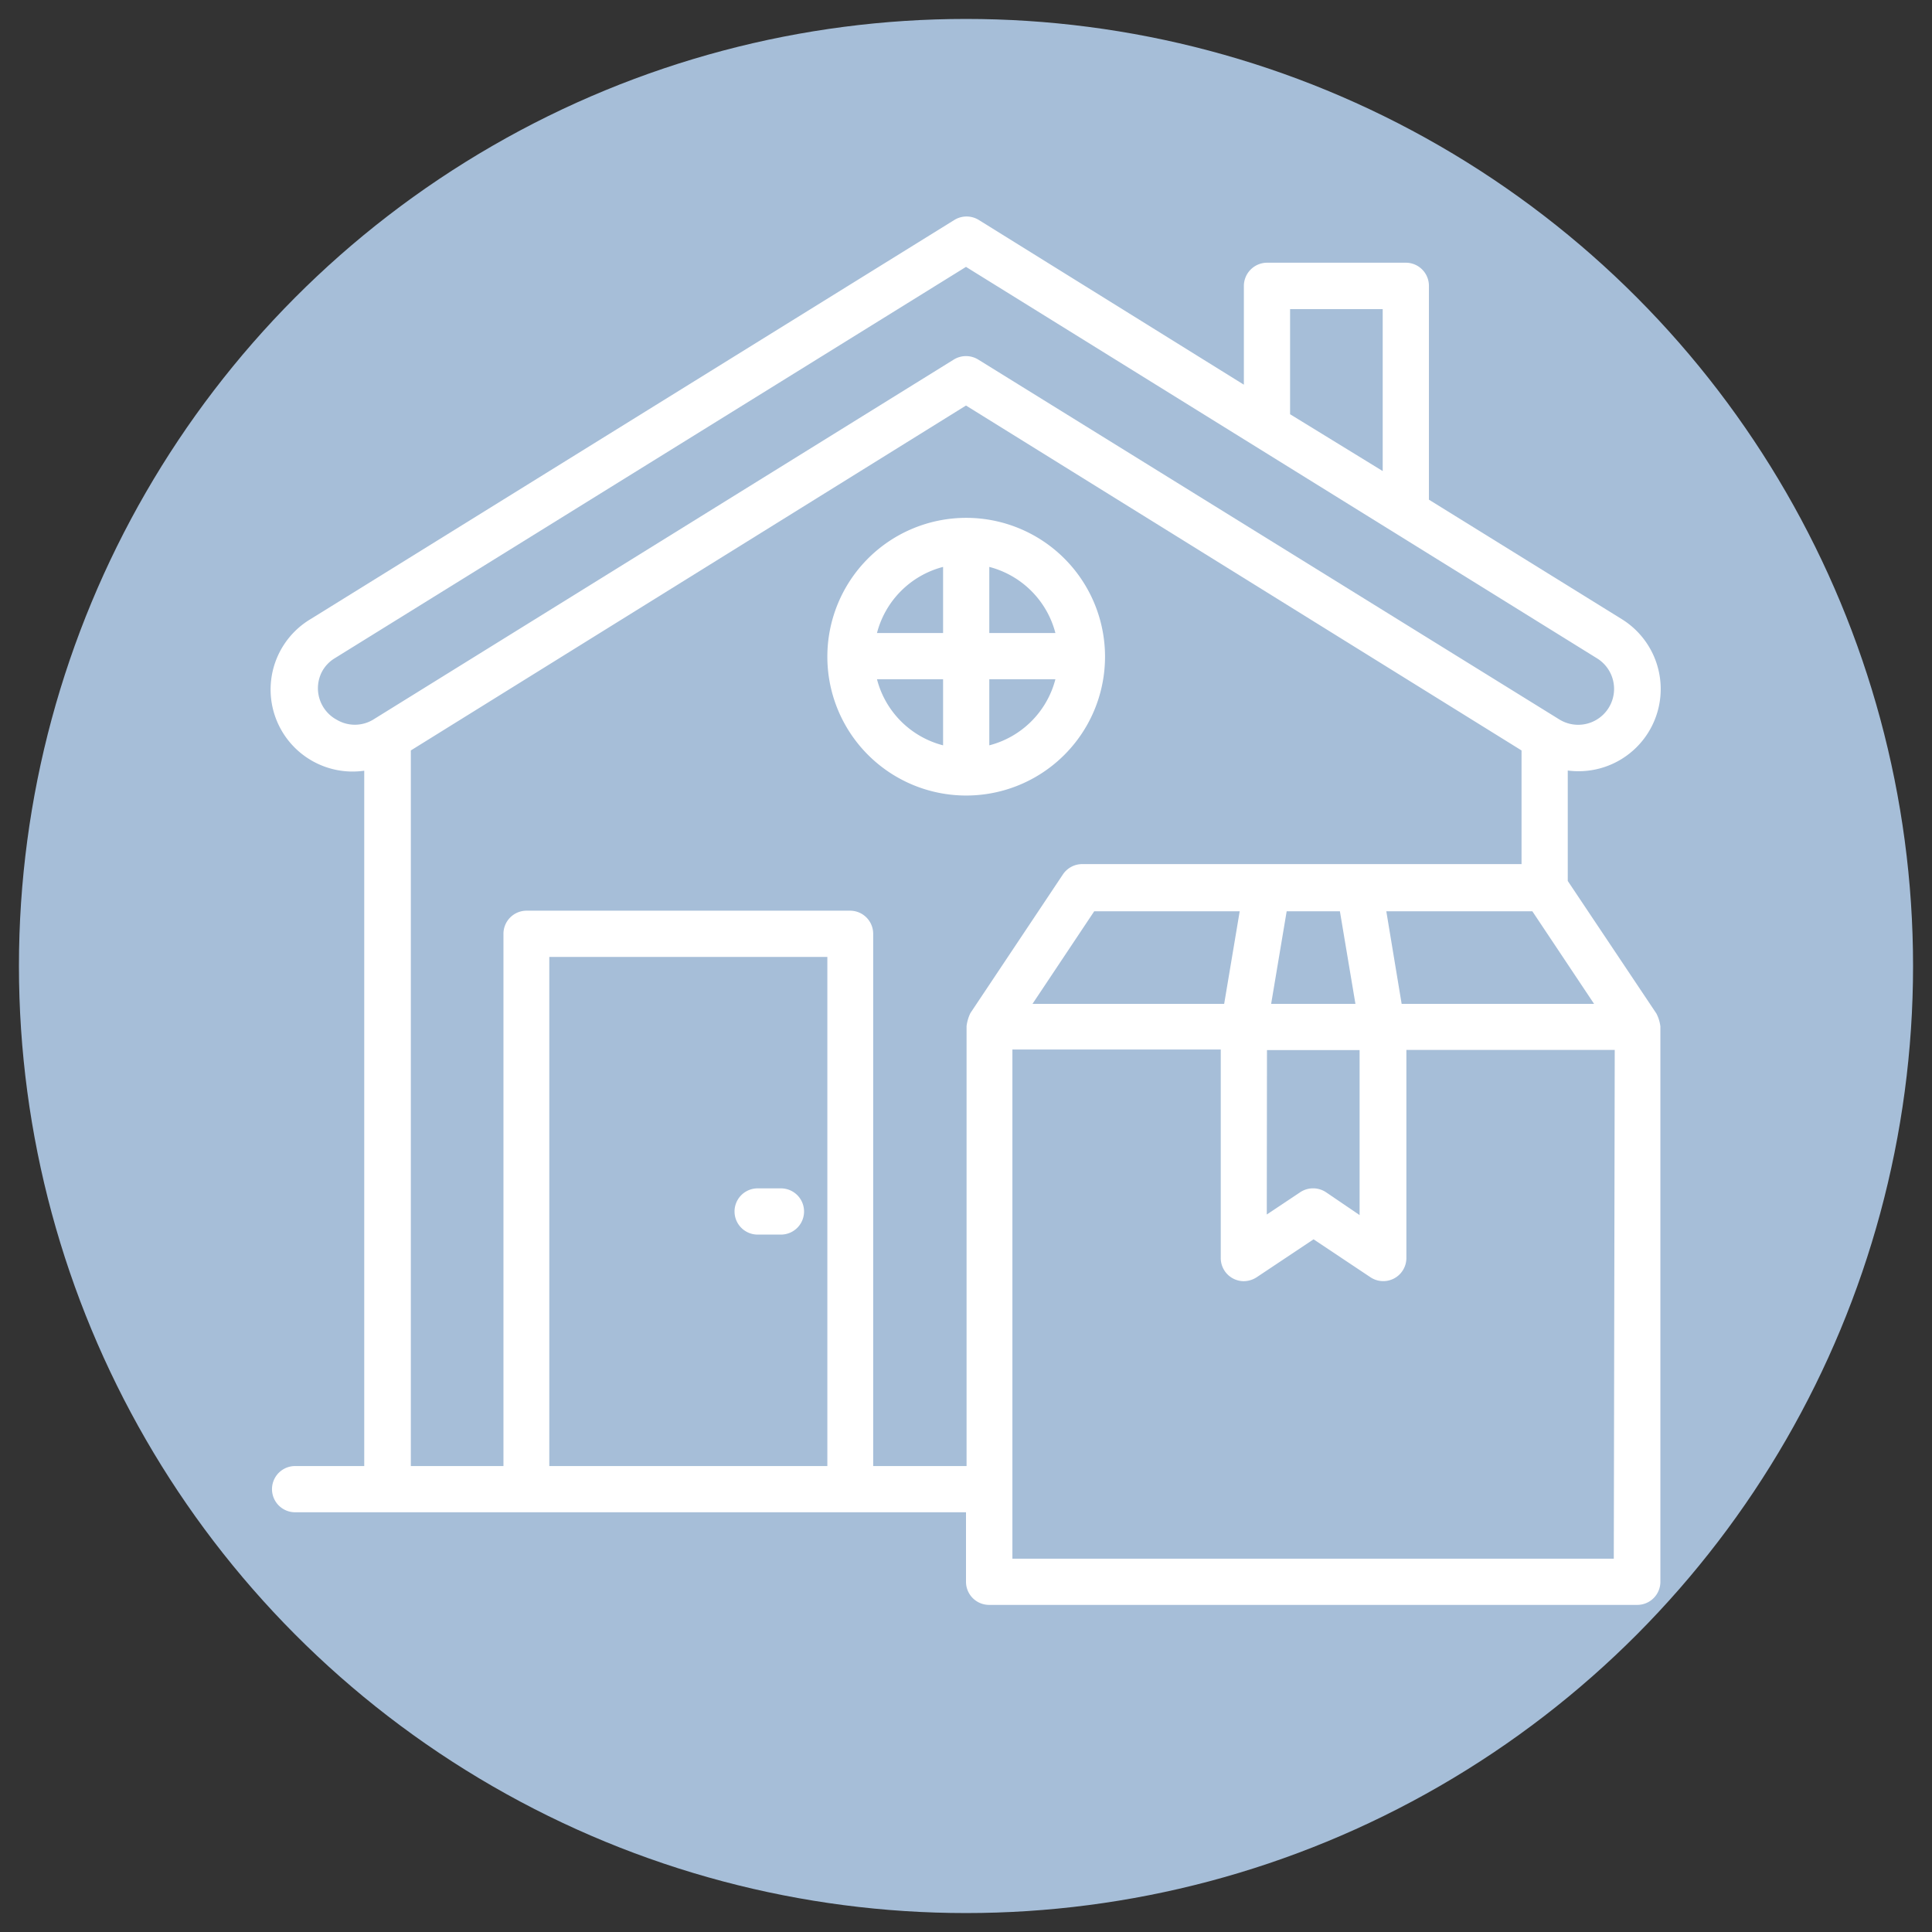 <?xml version="1.0" encoding="UTF-8"?> <svg xmlns="http://www.w3.org/2000/svg" id="Capa_1" data-name="Capa 1" viewBox="0 0 102 102"><rect x="0" y="0" width="102" height="102" fill="#333333" stroke="none"/><defs><style>.cls-1{fill:#a6bed8;}.cls-2{fill:#fff;}</style></defs><title>servicioshomeMesa de trabajo 2nuevosiconos</title><circle class="cls-1" cx="51" cy="51" r="50"></circle><g id="Home_delivery" data-name="Home delivery"><path class="cls-2" d="M87.45,53.51l-4.68-7V40.68a4.34,4.34,0,0,0,2.84-8L75.44,26.38V15.1a1.22,1.22,0,0,0-1.22-1.23H66.89a1.23,1.23,0,0,0-1.22,1.23v5.21l-14-8.7a1.23,1.23,0,0,0-1.28,0l-34,21.08a4.33,4.33,0,0,0,2.84,8V77.4H15.58a1.22,1.22,0,1,0,0,2.44H51v3.67a1.22,1.22,0,0,0,1.22,1.22H86.44a1.22,1.22,0,0,0,1.22-1.22V54.19A2,2,0,0,0,87.45,53.51ZM71.56,53H67.11l.82-4.89h2.81Zm-6.93,0H54.51l3.26-4.89h7.68Zm2.26,2.44h4.89v8.71L70,62.94a1.23,1.23,0,0,0-1.35,0l-1.77,1.18ZM74,53l-.81-4.89H80.9L84.16,53ZM68.11,16.32H73v8.55l-4.89-3ZM17.78,38A1.89,1.89,0,0,1,17,35.46a1.85,1.85,0,0,1,.66-.7L51,14.09,84.32,34.76a1.89,1.89,0,0,1-2,3.22l-30.68-19a1.23,1.23,0,0,0-1.28,0L19.69,38A1.87,1.87,0,0,1,17.78,38ZM29,77.4V50.52H43.68V77.4Zm17.1,0V49.3a1.22,1.22,0,0,0-1.22-1.22H27.8a1.22,1.22,0,0,0-1.22,1.22V77.4H21.69V39.62L51,21.41,80.33,39.62v6H57.12a1.23,1.23,0,0,0-1,.54l-4.89,7.33a2.23,2.23,0,0,0-.2.68V77.4Zm39.1,4.89H53.45V55.41h11v11a1.22,1.22,0,0,0,1.22,1.23,1.27,1.27,0,0,0,.68-.21l3-2,3,2a1.22,1.22,0,0,0,1.9-1v-11h11Z"></path><path class="cls-2" d="M41.24,62.74H40a1.22,1.22,0,1,0,0,2.44h1.23a1.22,1.22,0,1,0,0-2.44Z"></path><path class="cls-2" d="M58.34,34.64A7.33,7.33,0,1,0,51,42,7.33,7.33,0,0,0,58.34,34.64Zm-6.11,4.71V35.86h3.49A4.86,4.86,0,0,1,52.23,39.35Zm3.49-5.93H52.23V29.93A4.87,4.87,0,0,1,55.72,33.42Zm-5.93-3.49v3.49H46.3A4.87,4.87,0,0,1,49.79,29.93ZM46.3,35.86h3.49v3.49A4.86,4.86,0,0,1,46.3,35.86Z"></path></g></svg> 